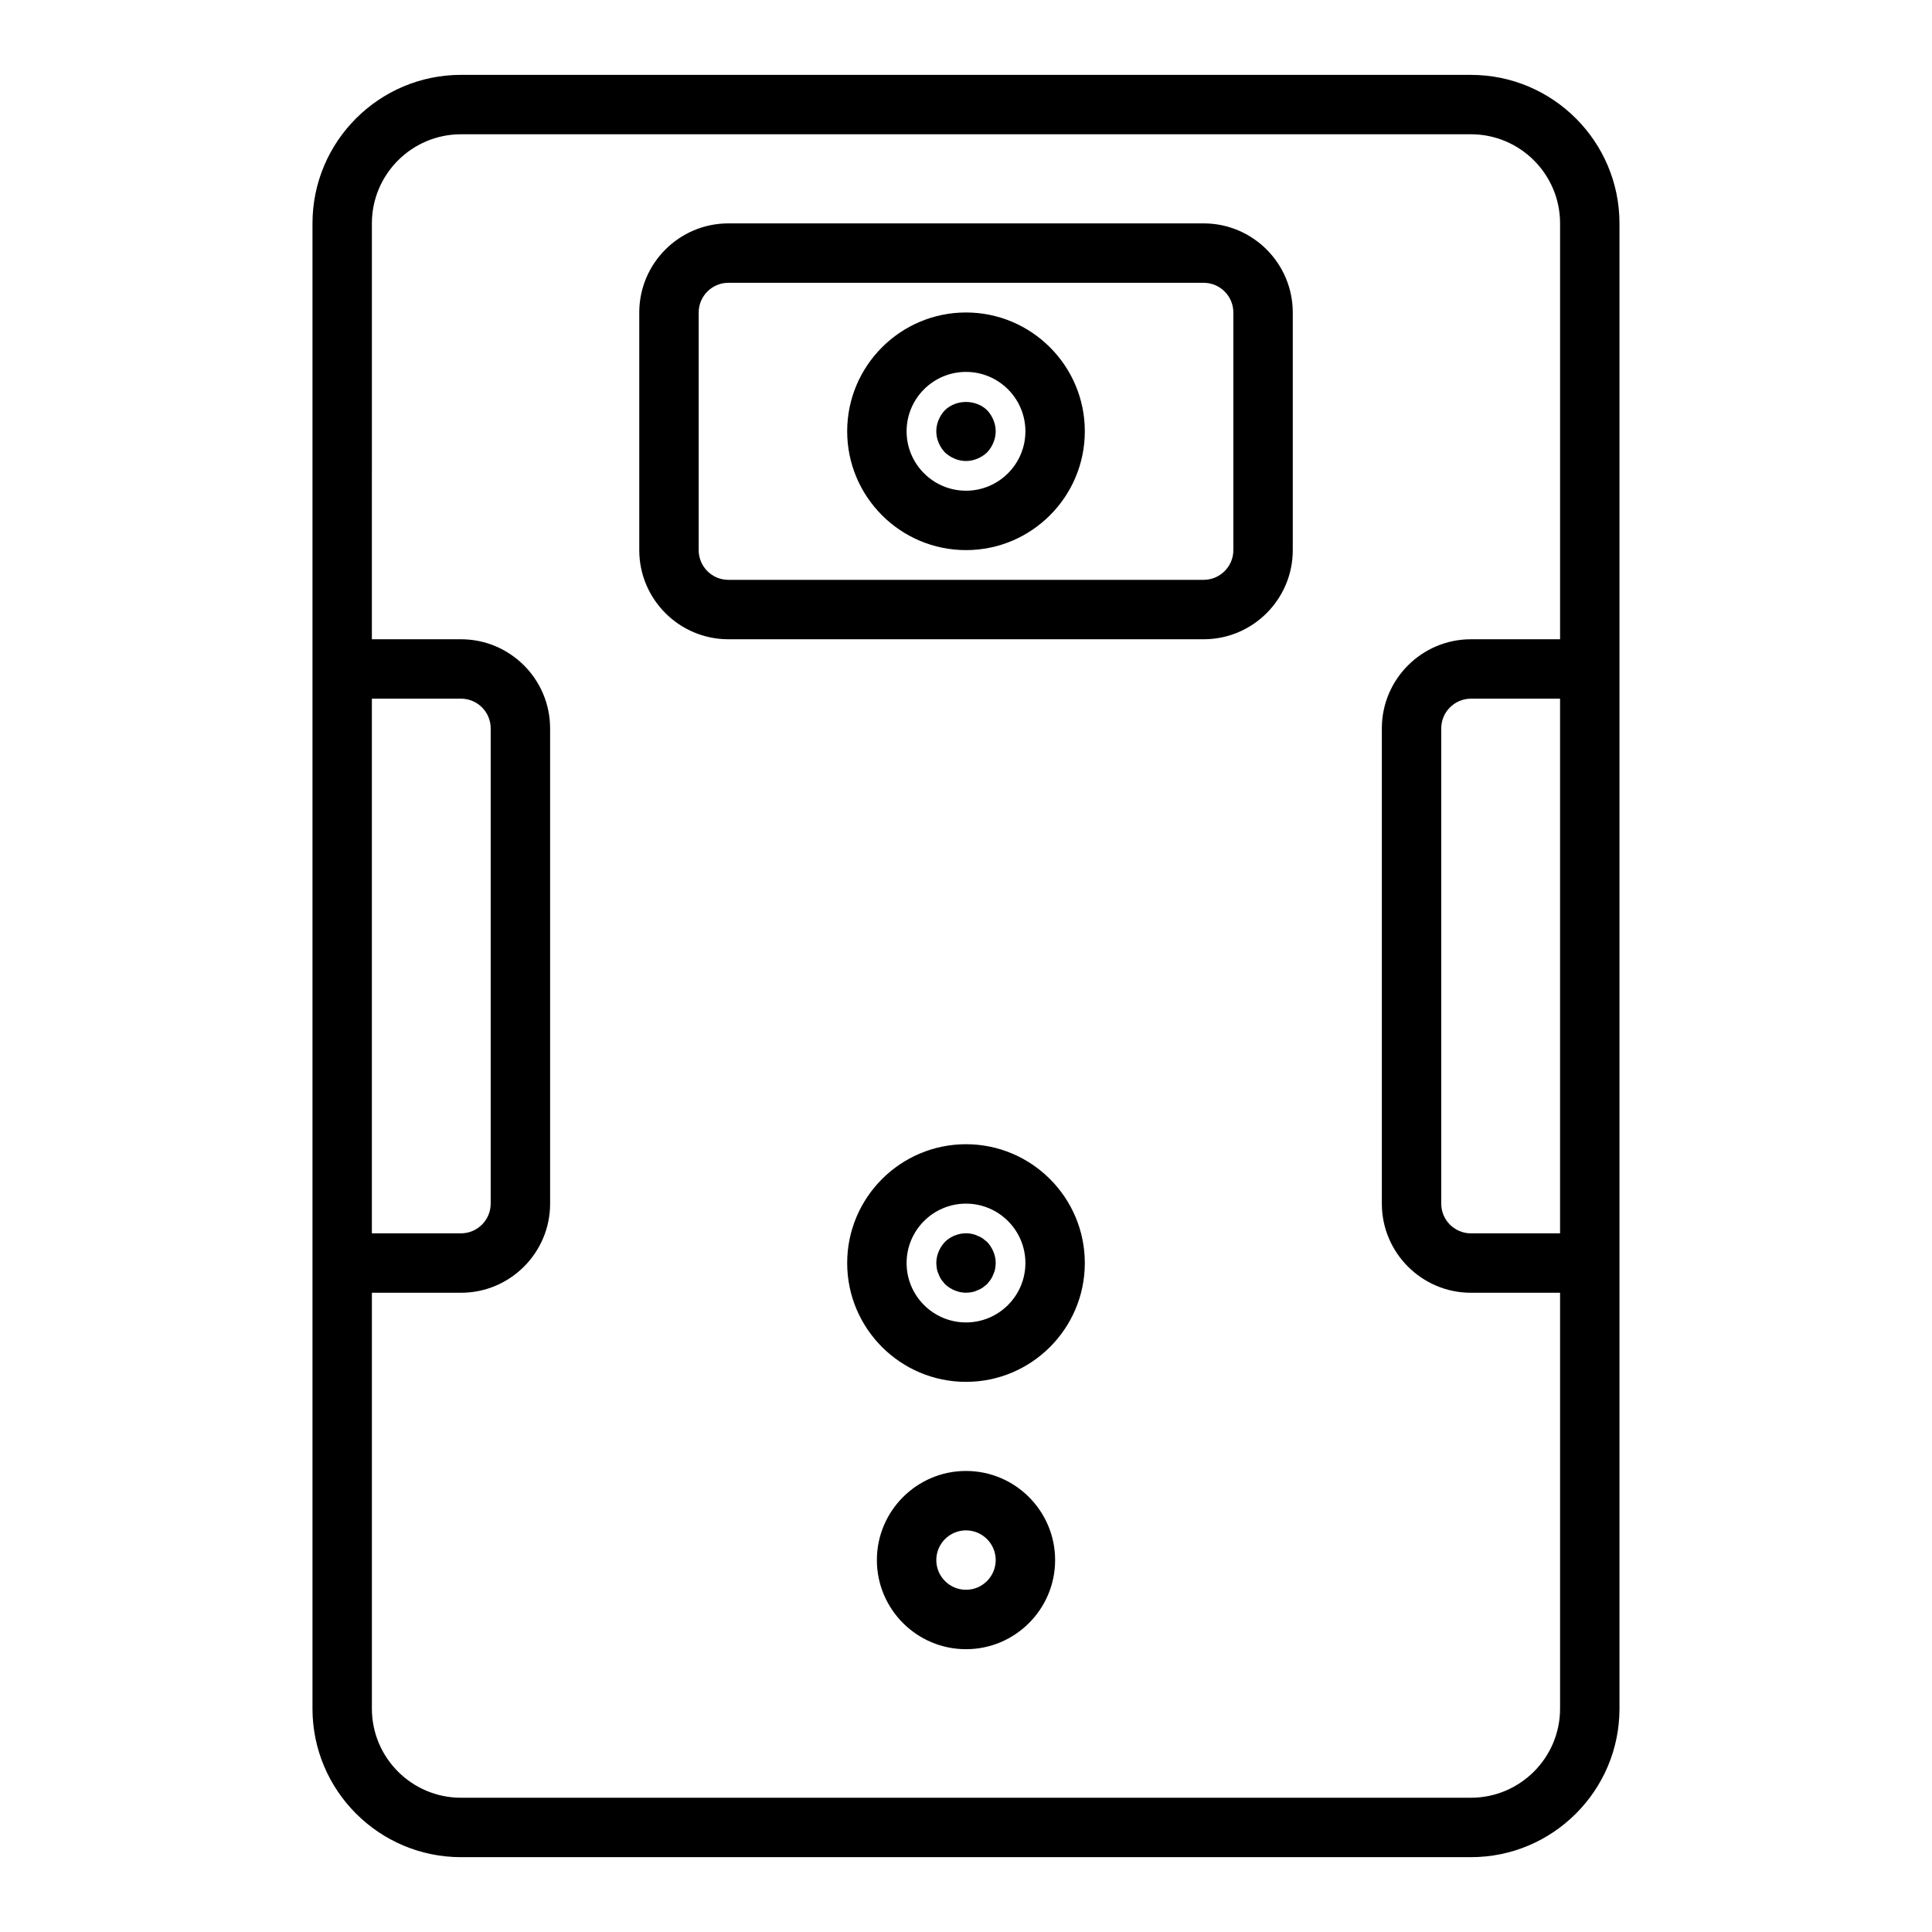 <?xml version="1.0" encoding="UTF-8"?>
<!-- Uploaded to: ICON Repo, www.iconrepo.com, Generator: ICON Repo Mixer Tools -->
<svg fill="#000000" width="800px" height="800px" version="1.1" viewBox="144 144 512 512" xmlns="http://www.w3.org/2000/svg">
 <g>
  <path d="m533.82 163.84h-267.65c-21.703 0-39.359 17.66-39.359 39.359v393.61c0 21.703 17.66 39.359 39.359 39.359h267.65c21.703 0 39.359-17.66 39.359-39.359v-393.6c0-21.703-17.66-39.363-39.359-39.363zm-291.27 165.31h23.617c4.34 0 7.871 3.531 7.871 7.871v125.95c0 4.34-3.531 7.871-7.871 7.871h-23.617zm291.27 291.27h-267.65c-13.023 0-23.617-10.594-23.617-23.617v-110.21h23.617c13.023 0 23.617-10.594 23.617-23.617l-0.004-125.95c0-13.023-10.594-23.617-23.617-23.617h-23.617l0.004-110.21c0-13.023 10.594-23.617 23.617-23.617h267.65c13.023 0 23.617 10.594 23.617 23.617v110.21h-23.617c-13.023 0-23.617 10.594-23.617 23.617v125.95c0 13.023 10.594 23.617 23.617 23.617h23.617v110.21c-0.004 13.02-10.598 23.613-23.617 23.613zm23.613-149.57h-23.617c-4.34 0-7.871-3.531-7.871-7.871v-125.95c0-4.34 3.531-7.871 7.871-7.871h23.617z"/>
  <path d="m400 226.81c-17.363 0-31.488 14.125-31.488 31.488s14.125 31.488 31.488 31.488 31.488-14.125 31.488-31.488c0-17.359-14.129-31.488-31.488-31.488zm0 47.234c-8.684 0-15.742-7.062-15.742-15.742 0-8.684 7.062-15.742 15.742-15.742 8.684 0 15.742 7.062 15.742 15.742 0 8.68-7.062 15.742-15.742 15.742z"/>
  <path d="m394.41 252.71c-1.418 1.492-2.285 3.539-2.285 5.586 0 2.043 0.863 4.094 2.281 5.59 1.5 1.414 3.543 2.285 5.594 2.285 2.043 0 4.094-0.867 5.59-2.281 1.41-1.5 2.281-3.547 2.281-5.594s-0.867-4.094-2.281-5.59c-2.996-2.91-8.191-2.91-11.18 0.004z"/>
  <path d="m400 447.23c-17.363 0-31.488 14.125-31.488 31.488s14.125 31.488 31.488 31.488 31.488-14.125 31.488-31.488-14.129-31.488-31.488-31.488zm0 47.23c-8.684 0-15.742-7.062-15.742-15.742 0-8.684 7.062-15.742 15.742-15.742 8.684 0 15.742 7.062 15.742 15.742 0 8.684-7.062 15.742-15.742 15.742z"/>
  <path d="m400 533.82c-13.023 0-23.617 10.594-23.617 23.617 0 13.023 10.594 23.617 23.617 23.617s23.617-10.594 23.617-23.617c-0.004-13.023-10.598-23.617-23.617-23.617zm0 31.488c-4.34 0-7.871-3.531-7.871-7.871s3.531-7.871 7.871-7.871 7.871 3.531 7.871 7.871c0 4.336-3.531 7.871-7.871 7.871z"/>
  <path d="m404.41 472.18c-0.473-0.316-0.945-0.555-1.418-0.711-0.473-0.234-0.945-0.391-1.418-0.469-2.598-0.555-5.352 0.316-7.16 2.125-1.418 1.496-2.285 3.543-2.285 5.59 0 0.551 0.078 1.023 0.156 1.57 0.078 0.473 0.234 0.945 0.469 1.418 0.156 0.473 0.395 0.945 0.711 1.418 0.316 0.391 0.629 0.785 0.945 1.18 1.5 1.418 3.543 2.285 5.594 2.285 0.551 0 1.023-0.082 1.57-0.156 0.473-0.082 0.945-0.238 1.418-0.473 0.473-0.156 0.945-0.395 1.418-0.711 0.391-0.312 0.785-0.625 1.18-0.941 0.316-0.395 0.629-0.789 0.941-1.18 0.316-0.473 0.555-0.945 0.711-1.418 0.234-0.473 0.391-0.945 0.473-1.418 0.078-0.551 0.16-1.023 0.16-1.574 0-2.047-0.867-4.094-2.281-5.59-0.398-0.312-0.789-0.629-1.184-0.945z"/>
  <path d="m462.98 203.2h-125.95c-13.023 0-23.617 10.594-23.617 23.617v62.977c0 13.023 10.594 23.617 23.617 23.617h125.95c13.023 0 23.617-10.594 23.617-23.617v-62.977c-0.004-13.023-10.598-23.617-23.617-23.617zm7.871 86.59c0 4.34-3.531 7.871-7.871 7.871l-125.95 0.004c-4.34 0-7.871-3.531-7.871-7.871v-62.977c0-4.34 3.531-7.871 7.871-7.871h125.95c4.34 0 7.871 3.531 7.871 7.871z"/>
 </g>
</svg>